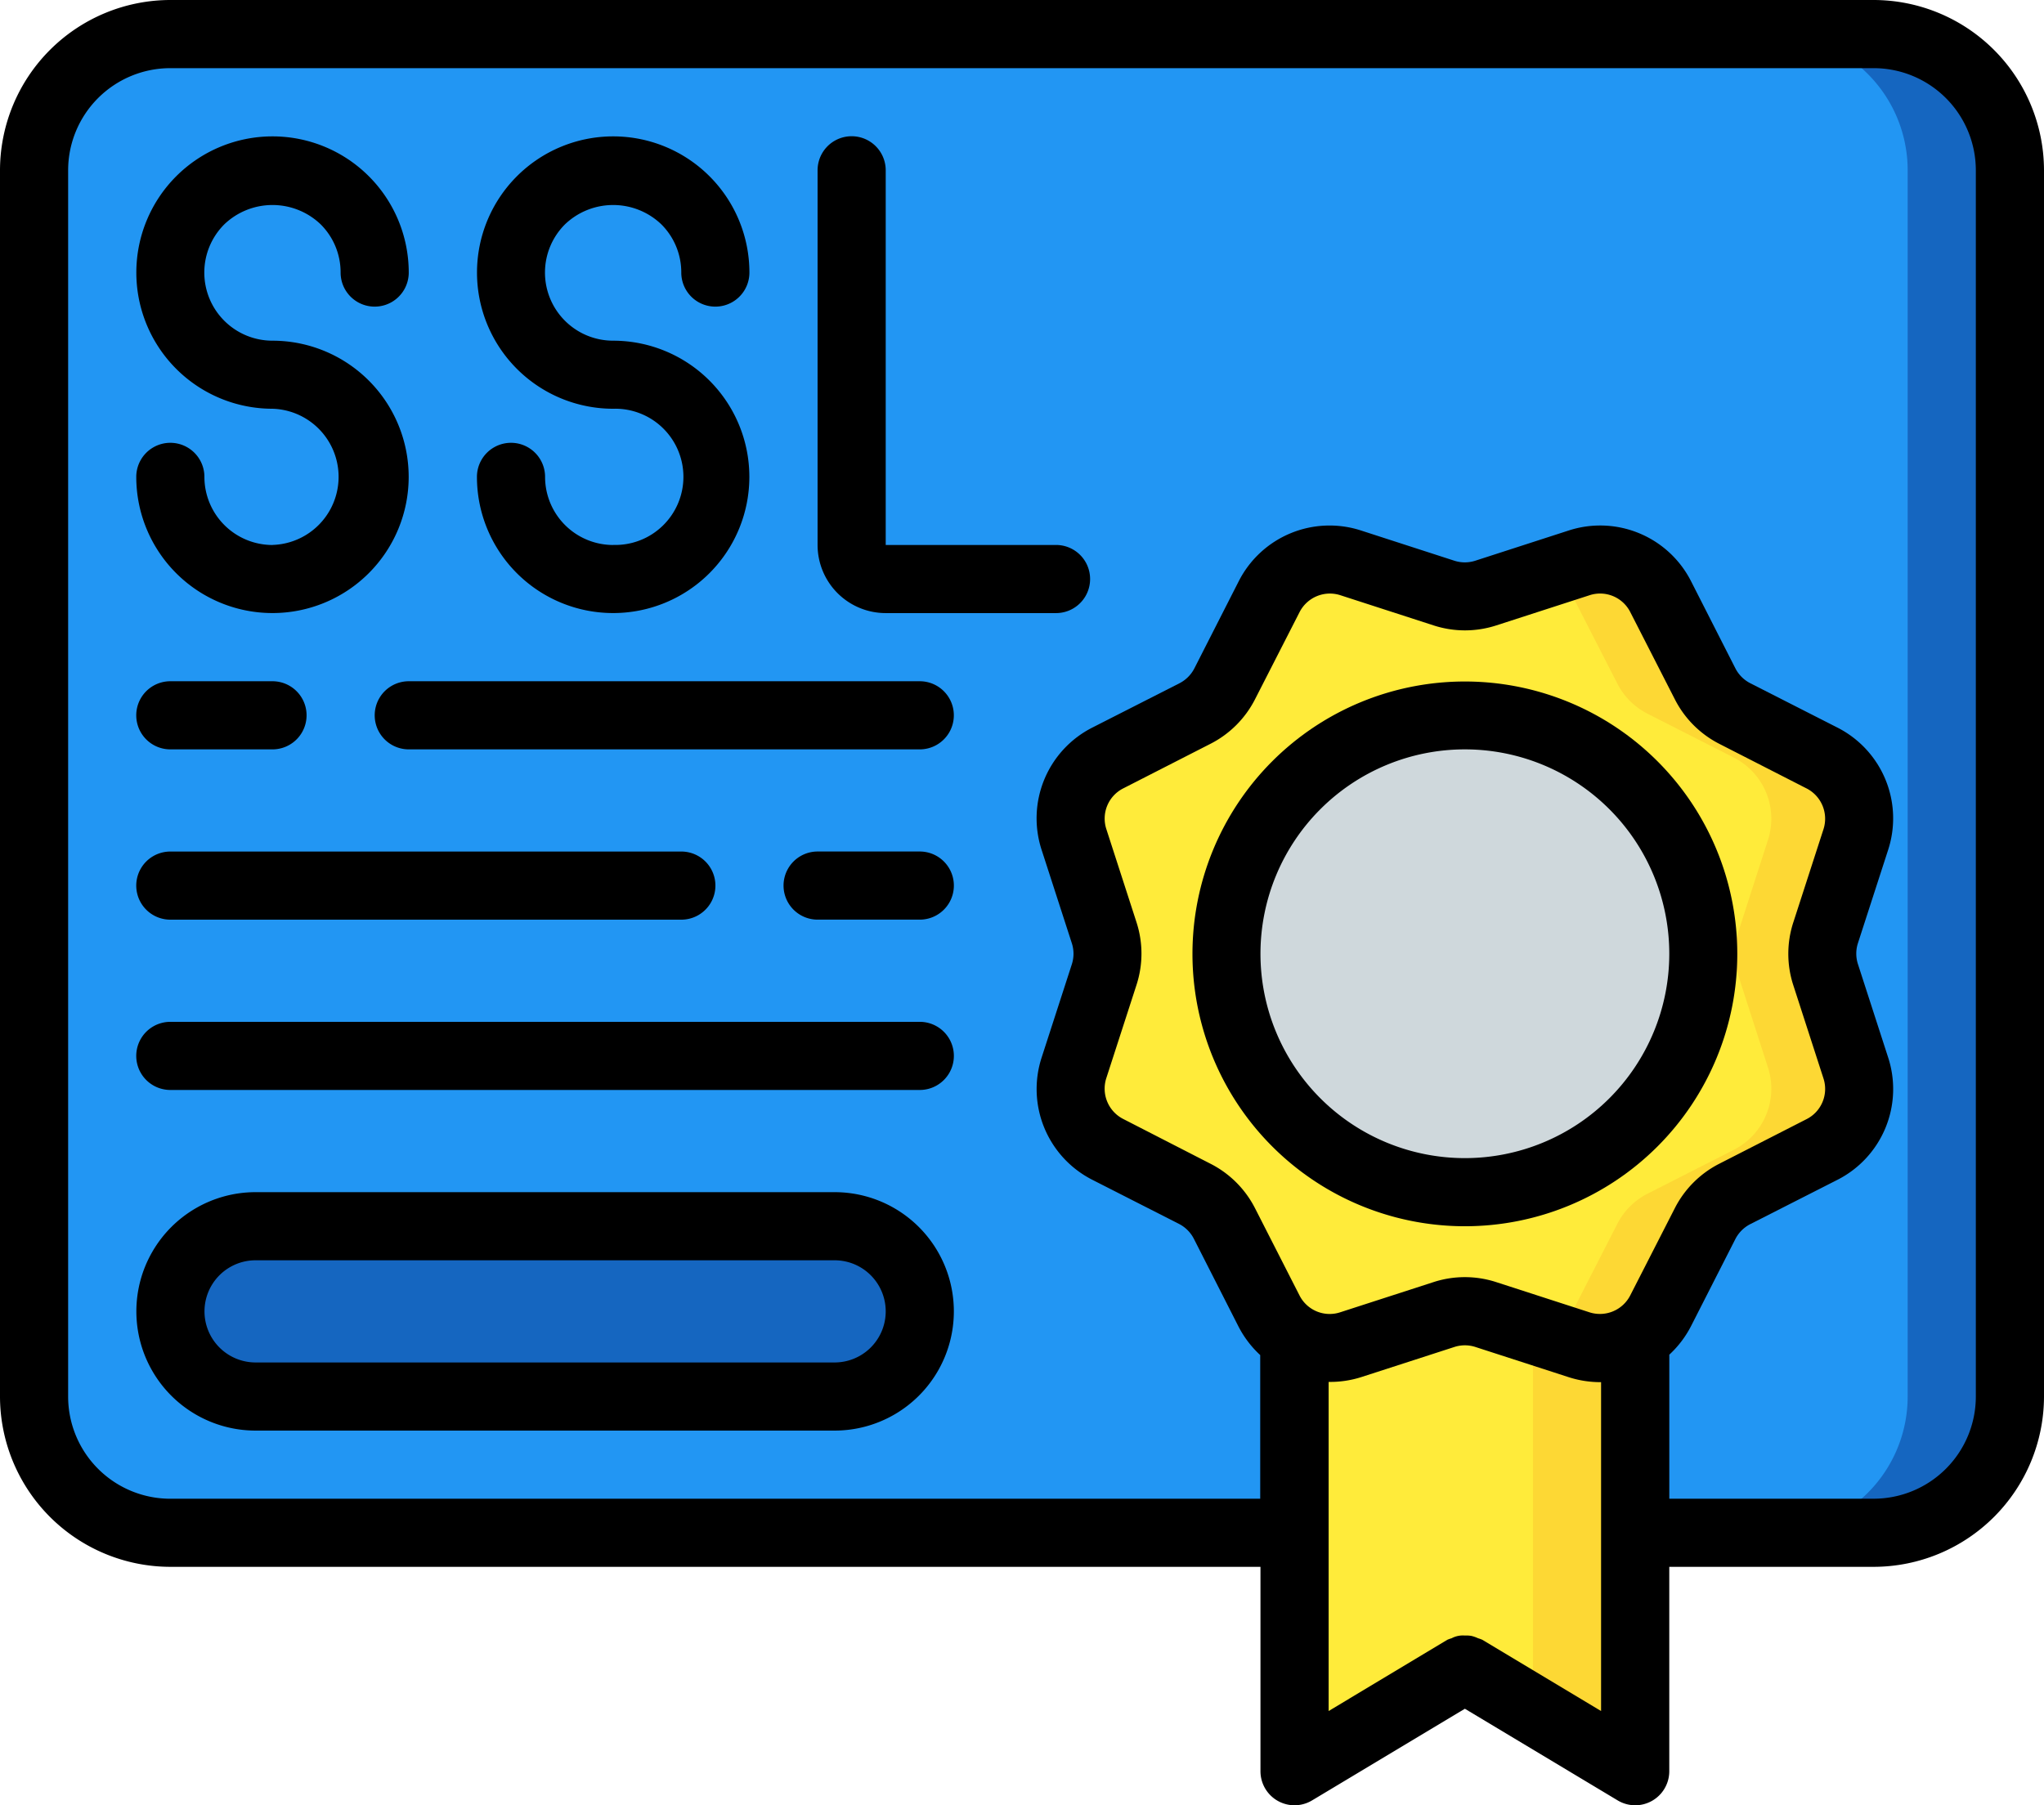 <svg xmlns="http://www.w3.org/2000/svg" width="64.529" height="57" viewBox="0 0 64.529 57">
  <g id="certificado-ssl" transform="translate(0 -29.867)">
    <g id="Grupo_587" data-name="Grupo 587" transform="translate(1.076 30.943)">
      <path id="Trazado_2112" data-name="Trazado 2112" d="M11.836,37.4H65.61a4.3,4.3,0,0,1,4.3,4.3V80.42a4.3,4.3,0,0,1-4.3,4.3H11.836a4.3,4.3,0,0,1-4.3-4.3V41.7A4.3,4.3,0,0,1,11.836,37.4Z" transform="translate(-7.534 -37.401)" fill="#1566c0"/>
      <path id="Trazado_2113" data-name="Trazado 2113" d="M11.836,37.4H62.383a4.3,4.3,0,0,1,4.3,4.3V80.42a4.3,4.3,0,0,1-4.3,4.3H11.836a4.3,4.3,0,0,1-4.3-4.3V41.7A4.3,4.3,0,0,1,11.836,37.4Z" transform="translate(-7.534 -37.401)" fill="#2296f3"/>
      <path id="Trazado_2114" data-name="Trazado 2114" d="M334.022,336.068v15.3a1.075,1.075,0,0,1-1.624.925l-1.6-.957-1.6-.957a1.058,1.058,0,0,0-1.1,0l-1.065.635-2.14,1.28a1.075,1.075,0,0,1-1.624-.925v-15.3Z" transform="translate(-283.474 -298.426)" fill="#fdd834"/>
      <path id="Trazado_2115" data-name="Trazado 2115" d="M330.794,336.068V351.34l-1.6-.957a1.058,1.058,0,0,0-1.1,0l-1.065.635-3.764,2.258V336.068Z" transform="translate(-283.474 -298.426)" fill="#ffeb3a"/>
      <path id="Trazado_2116" data-name="Trazado 2116" d="M44.356,336.068H62.639a2.689,2.689,0,0,1,2.689,2.689h0a2.689,2.689,0,0,1-2.689,2.689H44.356a2.689,2.689,0,0,1-2.689-2.689h0A2.689,2.689,0,0,1,44.356,336.068Z" transform="translate(-37.365 -298.426)" fill="#1566c0"/>
      <path id="Trazado_2117" data-name="Trazado 2117" d="M291.951,185.05a2.16,2.16,0,0,1-1.075,2.581l-2.753,1.4a2.183,2.183,0,0,0-.936.936l-1.4,2.753a2.159,2.159,0,0,1-2.581,1.075l-.882-.29-2.054-.667a2.173,2.173,0,0,0-1.334,0l-.721.237-2.216.721a2.086,2.086,0,0,1-1.882-.29,1.989,1.989,0,0,1-.7-.785l-1.4-2.753a2.183,2.183,0,0,0-.936-.936l-2.753-1.4a2.159,2.159,0,0,1-1.075-2.581l.957-2.936a2.173,2.173,0,0,0,0-1.334l-.957-2.936a2.16,2.16,0,0,1,1.075-2.581l2.753-1.4a2.183,2.183,0,0,0,.936-.936l1.4-2.753a1.988,1.988,0,0,1,.7-.785A2.087,2.087,0,0,1,276,169.1l2.216.721.721.237a2.173,2.173,0,0,0,1.334,0l2.054-.667.882-.29a2.16,2.16,0,0,1,2.581,1.075l1.4,2.753a2.183,2.183,0,0,0,.936.936l2.753,1.4a2.159,2.159,0,0,1,1.075,2.581l-.957,2.936a2.173,2.173,0,0,0,0,1.334Z" transform="translate(-234.435 -152.409)" fill="#fdd834"/>
      <path id="Trazado_2118" data-name="Trazado 2118" d="M289.177,187.8a2.166,2.166,0,0,1-1.065,2.581l-2.753,1.4a2.183,2.183,0,0,0-.936.936l-1.409,2.753a1.886,1.886,0,0,1-.688.785l-2.054-.667a2.173,2.173,0,0,0-1.334,0l-.721.237-4.1.43a1.989,1.989,0,0,1-.7-.785l-1.4-2.753a2.183,2.183,0,0,0-.936-.936l-2.753-1.4a2.159,2.159,0,0,1-1.075-2.581l.957-2.936a2.173,2.173,0,0,0,0-1.334l-.957-2.936a2.16,2.16,0,0,1,1.075-2.581l2.753-1.4a2.183,2.183,0,0,0,.936-.936l1.4-2.753a1.988,1.988,0,0,1,.7-.785l4.1.43.721.237a2.173,2.173,0,0,0,1.334,0l2.054-.667a1.964,1.964,0,0,1,.688.785l1.409,2.753a2.183,2.183,0,0,0,.936.936l2.753,1.4a2.166,2.166,0,0,1,1.065,2.581l-.946,2.936a2.173,2.173,0,0,0,0,1.334Z" transform="translate(-234.435 -155.16)" fill="#ffeb3a"/>
      <circle id="Elipse_168" data-name="Elipse 168" cx="7.528" cy="7.528" r="7.528" transform="translate(37.642 21.51)" fill="#cfd8dc"/>
    </g>
    <g id="Grupo_588" data-name="Grupo 588" transform="translate(0 29.867)">
      <path id="Trazado_2119" data-name="Trazado 2119" d="M59.151,29.867H5.377A5.384,5.384,0,0,0,0,35.244V73.962a5.384,5.384,0,0,0,5.377,5.377H39.793v6.453a1.075,1.075,0,0,0,1.629.922l4.824-2.894,4.824,2.894a1.075,1.075,0,0,0,1.629-.922V79.339h6.453a5.384,5.384,0,0,0,5.377-5.377V35.244A5.384,5.384,0,0,0,59.151,29.867ZM35.879,58.987l-.951-2.939a1.069,1.069,0,0,1,.538-1.291l2.753-1.407a3.212,3.212,0,0,0,1.4-1.4l1.406-2.751a1.075,1.075,0,0,1,1.291-.538l2.94.952a3.2,3.2,0,0,0,1.985,0l2.939-.951a1.067,1.067,0,0,1,1.291.538l1.407,2.753a3.212,3.212,0,0,0,1.4,1.4l2.751,1.406a1.075,1.075,0,0,1,.538,1.291l-.952,2.94a3.2,3.2,0,0,0,0,1.986l.951,2.939a1.069,1.069,0,0,1-.538,1.291l-2.753,1.407a3.212,3.212,0,0,0-1.4,1.4l-1.406,2.751a1.075,1.075,0,0,1-1.291.538l-2.94-.952a3.2,3.2,0,0,0-1.986,0l-2.939.951a1.067,1.067,0,0,1-1.291-.538L39.62,68.014a3.212,3.212,0,0,0-1.4-1.4L35.464,65.2a1.075,1.075,0,0,1-.538-1.291l.952-2.94A3.2,3.2,0,0,0,35.879,58.987ZM50.547,83.893,46.8,81.644a.975.975,0,0,0-.138-.05,1.065,1.065,0,0,0-.215-.075,1.01,1.01,0,0,0-.205-.011.752.752,0,0,0-.416.087,1.013,1.013,0,0,0-.135.048l-3.746,2.249V73.5a3.233,3.233,0,0,0,1.031-.152l2.939-.951a1.076,1.076,0,0,1,.663,0l2.94.952a3.281,3.281,0,0,0,1,.159h.028V83.893Zm11.83-9.931a3.227,3.227,0,0,1-3.226,3.226H52.7V72.64a3.246,3.246,0,0,0,.685-.9l1.4-2.75a1.085,1.085,0,0,1,.468-.47l2.753-1.4a3.214,3.214,0,0,0,1.6-3.872l-.951-2.939a1.076,1.076,0,0,1,0-.663l.952-2.94a3.214,3.214,0,0,0-1.6-3.866l-2.75-1.4a1.085,1.085,0,0,1-.47-.468l-1.4-2.752a3.217,3.217,0,0,0-3.872-1.6l-2.939.951a1.076,1.076,0,0,1-.663,0l-2.94-.952a3.216,3.216,0,0,0-3.866,1.6l-1.4,2.75a1.085,1.085,0,0,1-.468.47l-2.752,1.4a3.212,3.212,0,0,0-1.6,3.872l.951,2.939a1.076,1.076,0,0,1,0,.663l-.952,2.94a3.214,3.214,0,0,0,1.6,3.866l2.75,1.4A1.085,1.085,0,0,1,37.7,69l1.4,2.753a3.243,3.243,0,0,0,.685.9v4.536H5.377a3.227,3.227,0,0,1-3.226-3.226V35.245a3.227,3.227,0,0,1,3.226-3.226H59.151a3.227,3.227,0,0,1,3.226,3.226V73.962Z" transform="translate(0 -29.867)"/>
      <path id="Trazado_2120" data-name="Trazado 2120" d="M307.27,217.742a8.6,8.6,0,1,0-8.6-8.6A8.6,8.6,0,0,0,307.27,217.742Zm0-15.057a6.453,6.453,0,1,1-6.453,6.453A6.453,6.453,0,0,1,307.27,202.685Z" transform="translate(-261.024 -179.024)"/>
      <path id="Trazado_2121" data-name="Trazado 2121" d="M38.435,76.907a2.151,2.151,0,0,1-2.151-2.151,1.075,1.075,0,0,0-2.151,0,4.3,4.3,0,1,0,4.3-4.3,2.151,2.151,0,0,1-1.521-3.673,2.2,2.2,0,0,1,3.043,0,2.14,2.14,0,0,1,.629,1.522,1.075,1.075,0,0,0,2.151,0,4.3,4.3,0,1,0-4.3,4.3,2.151,2.151,0,0,1,0,4.3Z" transform="translate(-29.831 -59.699)"/>
      <path id="Trazado_2122" data-name="Trazado 2122" d="M123.769,76.907a2.151,2.151,0,0,1-2.151-2.151,1.075,1.075,0,0,0-2.151,0,4.3,4.3,0,1,0,4.3-4.3,2.151,2.151,0,0,1-1.521-3.673,2.2,2.2,0,0,1,3.043,0,2.14,2.14,0,0,1,.629,1.522,1.075,1.075,0,0,0,2.151,0,4.3,4.3,0,1,0-4.3,4.3,2.151,2.151,0,1,1,0,4.3Z" transform="translate(-104.41 -59.699)"/>
      <path id="Trazado_2123" data-name="Trazado 2123" d="M212.328,76.907h-5.377V65.076a1.075,1.075,0,1,0-2.151,0v11.83a2.151,2.151,0,0,0,2.151,2.151h5.377a1.075,1.075,0,1,0,0-2.151Z" transform="translate(-178.989 -59.699)"/>
      <path id="Trazado_2124" data-name="Trazado 2124" d="M35.209,202.686h3.226a1.075,1.075,0,0,0,0-2.151H35.209a1.075,1.075,0,0,0,0,2.151Z" transform="translate(-29.832 -179.025)"/>
      <path id="Trazado_2125" data-name="Trazado 2125" d="M111.075,200.534H94.942a1.075,1.075,0,0,0,0,2.151h16.132a1.075,1.075,0,0,0,0-2.151Z" transform="translate(-82.037 -179.024)"/>
      <path id="Trazado_2126" data-name="Trazado 2126" d="M200.569,243.2h-3.226a1.075,1.075,0,0,0,0,2.151h3.226a1.075,1.075,0,1,0,0-2.151Z" transform="translate(-171.531 -216.314)"/>
      <path id="Trazado_2127" data-name="Trazado 2127" d="M35.209,245.352H51.342a1.075,1.075,0,0,0,0-2.151H35.209a1.075,1.075,0,0,0,0,2.151Z" transform="translate(-29.832 -216.314)"/>
      <path id="Trazado_2128" data-name="Trazado 2128" d="M58.87,285.867H35.209a1.075,1.075,0,0,0,0,2.151H58.87a1.075,1.075,0,0,0,0-2.151Z" transform="translate(-29.832 -253.603)"/>
      <path id="Trazado_2129" data-name="Trazado 2129" d="M56.18,328.534H37.9a3.764,3.764,0,0,0,0,7.528H56.18a3.764,3.764,0,0,0,0-7.528Zm0,5.377H37.9a1.613,1.613,0,1,1,0-3.226H56.18a1.613,1.613,0,1,1,0,3.226Z" transform="translate(-29.831 -290.892)"/>
    </g>
  </g>
</svg>
